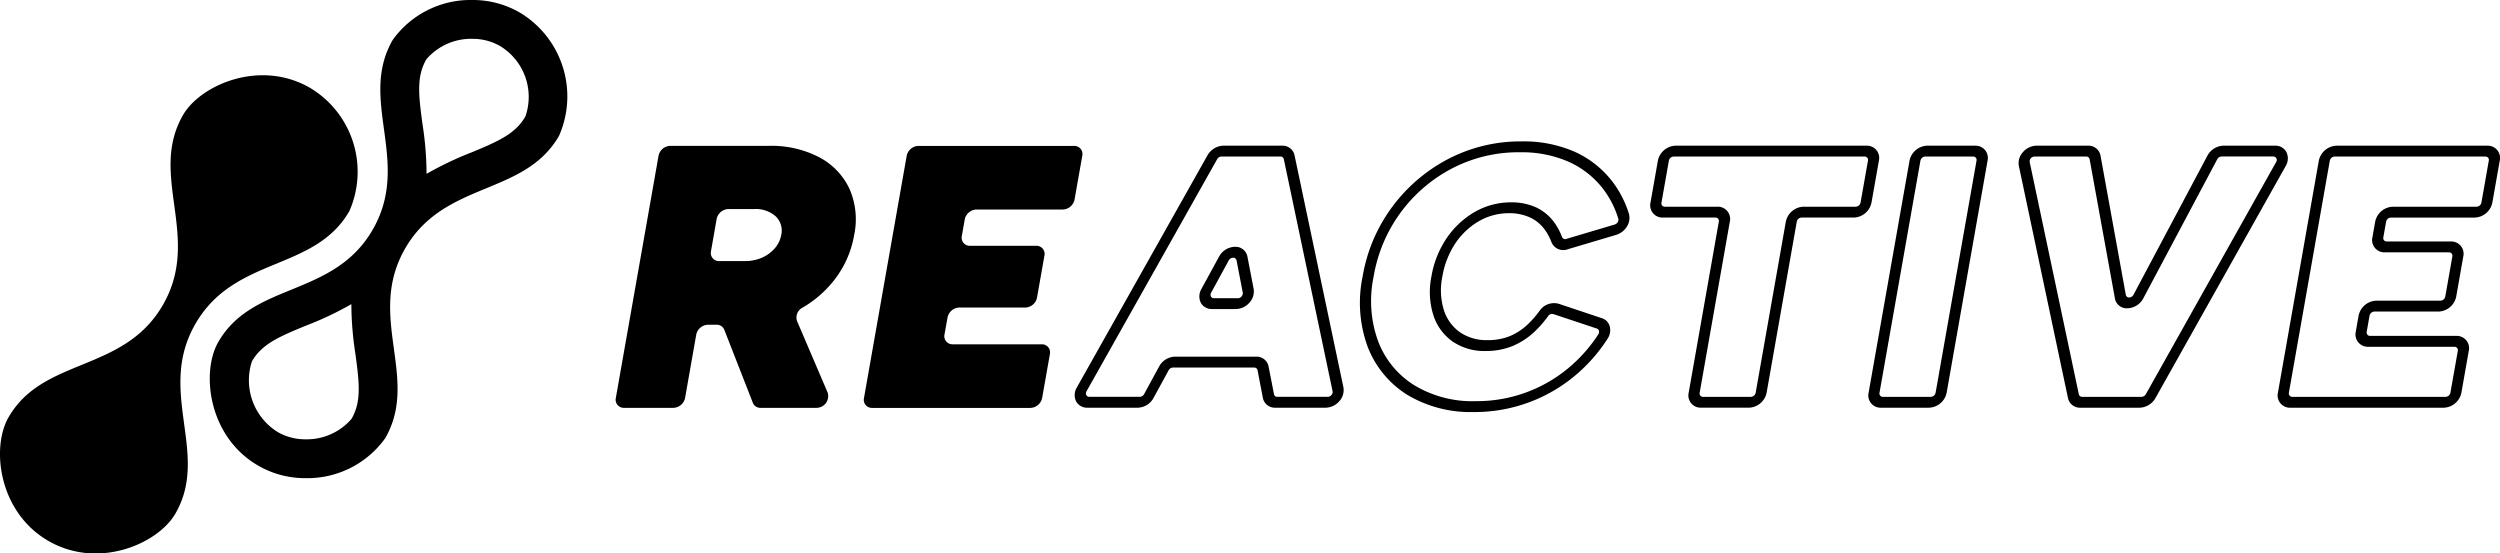 <svg viewBox="0 0 165.756 36.695" height="36.695" width="165.756" xmlns:xlink="http://www.w3.org/1999/xlink" xmlns="http://www.w3.org/2000/svg">
  <defs>
    <clipPath id="clip-path">
      <rect fill="none" height="36.696" width="37.642" data-name="Rectangle 335" id="Rectangle_335"></rect>
    </clipPath>
  </defs>
  <g transform="translate(82.878 18.348)" data-name="Artwork 3" id="Artwork_3">
    <g transform="translate(-82.878 -18.348)" data-name="Group 540" id="Group_540">
      <g data-name="Group 357" id="Group_357">
        <g data-name="Group 527" id="Group_527">
          <g clip-path="url(#clip-path)" data-name="Group 526" id="Group_526">
            <g transform="translate(0 0)" data-name="Group 356" id="Group_356">
              <path transform="translate(-0.001 -23.278)" d="M12.131,30.917C9.819,34.922,13.4,39,10.8,43.5S2.882,46.937.569,50.942c-1.156,2-.676,6.284,2.641,8.2s7.266.191,8.422-1.813c2.312-4.005-1.273-8.077,1.329-12.583s7.885-3.457,10.2-7.463A6.478,6.478,0,0,0,20.553,29.1c-3.317-1.915-7.265-.191-8.422,1.813" data-name="Path 575" id="Path_575"></path>
              <path transform="translate(-64.837 0)" d="M96.169,2.575a3.63,3.63,0,0,1,1.84.487,3.942,3.942,0,0,1,1.663,4.661c-.653,1.131-1.729,1.62-3.572,2.382a21.9,21.9,0,0,0-2.981,1.422,21.83,21.83,0,0,0-.271-3.309c-.27-1.983-.391-3.159.259-4.287A3.913,3.913,0,0,1,96.17,2.574M88.133,20.167a21.838,21.838,0,0,0,.271,3.316c.27,1.982.391,3.159-.259,4.287a3.913,3.913,0,0,1-3.063,1.357,3.633,3.633,0,0,1-1.841-.487,4.035,4.035,0,0,1-1.7-4.682c.65-1.126,1.73-1.609,3.582-2.367a21.827,21.827,0,0,0,3.008-1.423M96.169,0a6.351,6.351,0,0,0-5.293,2.645c-2.313,4.005,1.273,8.077-1.329,12.584s-7.922,3.437-10.234,7.442c-1.156,2-.676,6.284,2.641,8.2a6.206,6.206,0,0,0,3.129.832,6.351,6.351,0,0,0,5.293-2.645C92.688,25.052,89.1,20.98,91.7,16.474s7.885-3.458,10.2-7.463A6.479,6.479,0,0,0,99.3.832,6.208,6.208,0,0,0,96.169,0" data-name="Path 576" id="Path_576"></path>
            </g>
          </g>
        </g>
      </g>
      <g transform="translate(40.823 9.376)" data-name="Group 539" id="Group_539">
        <path transform="translate(-231.125 -54.457)" d="M245.536,63.747a6.669,6.669,0,0,0,1.4-3.09,5.024,5.024,0,0,0-.316-3.065,4.553,4.553,0,0,0-2-2.084,6.859,6.859,0,0,0-3.34-.757H234.74a.82.82,0,0,0-.775.658l-2.831,16.054a.538.538,0,0,0,.542.659h3.274a.82.82,0,0,0,.775-.659l.739-4.192a.82.82,0,0,1,.775-.659h.572a.533.533,0,0,1,.514.334l1.893,4.842a.533.533,0,0,0,.514.334h3.71a.779.779,0,0,0,.74-1l-2.034-4.753a.733.733,0,0,1,.347-.881A7.365,7.365,0,0,0,245.536,63.747ZM237.817,59.6a.82.82,0,0,1,.775-.658h1.7a1.986,1.986,0,0,1,1.441.484,1.3,1.3,0,0,1,.367,1.228,1.835,1.835,0,0,1-.431.894,2.359,2.359,0,0,1-.853.62,2.794,2.794,0,0,1-1.131.224h-1.7a.538.538,0,0,1-.542-.659Z" data-name="Path 716" id="Path_716"></path>
        <path transform="translate(-307.819 -54.457)" d="M330.588,65.472h4.39a.82.82,0,0,0,.775-.658l.49-2.777a.537.537,0,0,0-.542-.658h-4.39a.538.538,0,0,1-.542-.659l.192-1.09a.82.82,0,0,1,.775-.658h5.73a.82.82,0,0,0,.775-.659l.512-2.9a.537.537,0,0,0-.542-.658H327.887a.82.82,0,0,0-.775.658l-2.831,16.054a.537.537,0,0,0,.542.659h10.495a.82.82,0,0,0,.775-.659l.512-2.9a.537.537,0,0,0-.543-.658h-5.9a.537.537,0,0,1-.542-.659l.2-1.115A.82.82,0,0,1,330.588,65.472Z" data-name="Path 717" id="Path_717"></path>
        <g transform="translate(30.433 0.283)" data-name="Group 529" id="Group_529">
          <g data-name="Group 528" id="Group_528">
            <path transform="translate(-403.424 -54.682)" d="M421.242,70.712,418,55.322a.81.81,0,0,0-.818-.64h-3.905a1.261,1.261,0,0,0-1.05.64l-8.662,15.39a.973.973,0,0,0-.051.917.824.824,0,0,0,.751.426H407.6a1.232,1.232,0,0,0,1.052-.651l1-1.833a.342.342,0,0,1,.288-.179h5.383a.221.221,0,0,1,.224.179l.352,1.833a.809.809,0,0,0,.828.651h3.335a1.228,1.228,0,0,0,.9-.426A1.09,1.09,0,0,0,421.242,70.712Zm-.8.507a.328.328,0,0,1-.247.115H416.86a.212.212,0,0,1-.224-.179l-.358-1.833a.807.807,0,0,0-.822-.652h-5.383a1.233,1.233,0,0,0-1.052.652l-1,1.839a.338.338,0,0,1-.286.173h-3.335a.22.22,0,0,1-.207-.115.261.261,0,0,1,.015-.254l8.662-15.391a.345.345,0,0,1,.287-.173h3.905a.223.223,0,0,1,.226.173l3.234,15.391A.308.308,0,0,1,420.442,71.22Z" data-name="Path 718" id="Path_718"></path>
            <path transform="translate(-441.943 -85.932)" d="M453.807,95.431l-.413-2.144a.8.8,0,0,0-.828-.651,1.232,1.232,0,0,0-1.052.651l-1.17,2.144a.974.974,0,0,0-.044.911.819.819,0,0,0,.746.421h1.583a1.218,1.218,0,0,0,.895-.421A1.084,1.084,0,0,0,453.807,95.431Zm-.8.5a.326.326,0,0,1-.247.115h-1.583a.217.217,0,0,1-.2-.115.261.261,0,0,1,.009-.248l1.17-2.144a.343.343,0,0,1,.288-.179.228.228,0,0,1,.23.179l.413,2.144A.3.3,0,0,1,453,95.927Z" data-name="Path 719" id="Path_719"></path>
          </g>
        </g>
        <g transform="translate(49.351)" data-name="Group 530" id="Group_530">
          <path transform="translate(-510.533 -53.082)" d="M527.09,65.354a.774.774,0,0,0-.515-.548l-2.88-.963a1.161,1.161,0,0,0-1.251.461,6.675,6.675,0,0,1-.739.859,4.026,4.026,0,0,1-1.2.813,3.875,3.875,0,0,1-1.516.282,3.122,3.122,0,0,1-1.834-.524,2.872,2.872,0,0,1-1.066-1.476,4.466,4.466,0,0,1-.1-2.208,5.706,5.706,0,0,1,.869-2.219,4.767,4.767,0,0,1,1.562-1.464,3.962,3.962,0,0,1,1.984-.525,3.281,3.281,0,0,1,1.4.283,2.52,2.52,0,0,1,.971.8,3.556,3.556,0,0,1,.451.842.847.847,0,0,0,1.094.461l3.2-.951a1.275,1.275,0,0,0,.709-.553,1.043,1.043,0,0,0,.135-.83,6.821,6.821,0,0,0-1.123-2.179,6.516,6.516,0,0,0-2.468-1.942,8.4,8.4,0,0,0-3.527-.692,10.374,10.374,0,0,0-4.842,1.153,10.885,10.885,0,0,0-3.733,3.182,10.741,10.741,0,0,0-1.969,4.635,8.5,8.5,0,0,0,.334,4.64,6.515,6.515,0,0,0,2.611,3.182,8.174,8.174,0,0,0,4.435,1.153,10.362,10.362,0,0,0,6.98-2.652,10.734,10.734,0,0,0,1.877-2.2A1.017,1.017,0,0,0,527.09,65.354Zm-8.881,4.951a7.462,7.462,0,0,1-4.085-1.06,5.9,5.9,0,0,1-2.391-2.911,7.824,7.824,0,0,1-.3-4.283,9.927,9.927,0,0,1,5.232-7.194,9.516,9.516,0,0,1,4.458-1.055,7.771,7.771,0,0,1,3.252.634,6,6,0,0,1,2.255,1.77,6.217,6.217,0,0,1,1.026,2,.3.3,0,0,1-.035.23.383.383,0,0,1-.2.156l-3.2.951a.23.23,0,0,1-.294-.115,3.98,3.98,0,0,0-.525-.986,3.133,3.133,0,0,0-1.183-.98,3.941,3.941,0,0,0-1.686-.34,4.788,4.788,0,0,0-2.4.64,5.7,5.7,0,0,0-1.869,1.752,6.452,6.452,0,0,0-1,2.536,5.107,5.107,0,0,0,.124,2.531,3.411,3.411,0,0,0,1.267,1.758,3.725,3.725,0,0,0,2.209.64,4.637,4.637,0,0,0,1.844-.357,4.906,4.906,0,0,0,1.474-1,7.712,7.712,0,0,0,.835-.974.311.311,0,0,1,.34-.115l2.875.957a.213.213,0,0,1,.142.15.3.3,0,0,1-.041.23,9.933,9.933,0,0,1-1.722,2.012,9.482,9.482,0,0,1-6.4,2.421Z" data-name="Path 720" id="Path_720"></path>
        </g>
        <g transform="translate(68.593 0.283)" data-name="Group 532" id="Group_532">
          <g data-name="Group 531" id="Group_531">
            <path transform="translate(-619.471 -54.682)" d="M633.806,54.682H621.153a1.24,1.24,0,0,0-1.176.991l-.491,2.784a.813.813,0,0,0,.826.991h3.48a.222.222,0,0,1,.226.271l-2,11.344a.813.813,0,0,0,.826.991h3.166a1.24,1.24,0,0,0,1.176-.991l2-11.344a.338.338,0,0,1,.321-.271h3.457a1.239,1.239,0,0,0,1.176-.991l.491-2.784A.812.812,0,0,0,633.806,54.682Zm-.392,3.775a.338.338,0,0,1-.321.271h-3.457a1.24,1.24,0,0,0-1.176.992l-2,11.344a.338.338,0,0,1-.321.271h-3.166a.222.222,0,0,1-.226-.271l2-11.344a.813.813,0,0,0-.826-.992h-3.48a.222.222,0,0,1-.226-.271l.491-2.784a.338.338,0,0,1,.321-.271h12.653a.222.222,0,0,1,.226.271Z" data-name="Path 721" id="Path_721"></path>
          </g>
        </g>
        <g transform="translate(83.05 0.283)" data-name="Group 534" id="Group_534">
          <g data-name="Group 533" id="Group_533">
            <path transform="translate(-701.318 -54.682)" d="M708.4,54.682h-3.172a1.24,1.24,0,0,0-1.176.991l-2.714,15.391a.813.813,0,0,0,.826.991h3.172a1.24,1.24,0,0,0,1.176-.991l2.714-15.391A.813.813,0,0,0,708.4,54.682ZM705.78,71.064a.339.339,0,0,1-.321.271h-3.172a.222.222,0,0,1-.226-.271l2.714-15.391a.338.338,0,0,1,.321-.271h3.172a.222.222,0,0,1,.226.271Z" data-name="Path 722" id="Path_722"></path>
          </g>
        </g>
        <g transform="translate(93.01 0.283)" data-name="Group 536" id="Group_536">
          <g transform="translate(0)" data-name="Group 535" id="Group_535">
            <path transform="translate(-757.711 -54.682)" d="M775.476,55.114a.816.816,0,0,0-.75-.432H771.3a1.247,1.247,0,0,0-1.065.663l-4.9,9.217a.331.331,0,0,1-.289.185.217.217,0,0,1-.223-.185l-1.675-9.217a.806.806,0,0,0-.826-.663H758.9a1.218,1.218,0,0,0-.9.432,1.064,1.064,0,0,0-.266.917l3.257,15.39a.806.806,0,0,0,.819.634h3.928a1.254,1.254,0,0,0,1.049-.634l8.638-15.39A.97.97,0,0,0,775.476,55.114Zm-9.325,16.048a.345.345,0,0,1-.287.173h-3.929a.224.224,0,0,1-.226-.173l-3.257-15.391a.313.313,0,0,1,.073-.248.318.318,0,0,1,.248-.121H762.2a.219.219,0,0,1,.225.178L764.1,64.8a.792.792,0,0,0,.826.663,1.231,1.231,0,0,0,1.06-.663l4.9-9.217a.35.35,0,0,1,.294-.184H774.6a.223.223,0,0,1,.206.121.248.248,0,0,1-.015.248Z" data-name="Path 723" id="Path_723"></path>
          </g>
        </g>
        <g transform="translate(110.193 0.283)" data-name="Group 538" id="Group_538">
          <g data-name="Group 537" id="Group_537">
            <path transform="translate(-854.996 -54.682)" d="M866.839,67.294h-5.715a.222.222,0,0,1-.226-.271l.189-1.072a.338.338,0,0,1,.321-.271h4.249a1.24,1.24,0,0,0,1.176-.991l.469-2.663a.813.813,0,0,0-.826-.992h-4.249a.222.222,0,0,1-.226-.271l.184-1.043a.338.338,0,0,1,.321-.271h5.547a1.24,1.24,0,0,0,1.176-.991l.491-2.784a.813.813,0,0,0-.826-.991H858.9a1.245,1.245,0,0,0-1.176.991l-2.714,15.391a.815.815,0,0,0,.826.991H866a1.24,1.24,0,0,0,1.176-.991l.49-2.779A.813.813,0,0,0,866.839,67.294Zm-.391,3.77a.338.338,0,0,1-.321.271H855.965a.225.225,0,0,1-.226-.271l2.714-15.391a.344.344,0,0,1,.322-.271h9.993a.222.222,0,0,1,.226.271l-.491,2.784a.338.338,0,0,1-.321.271h-5.546a1.24,1.24,0,0,0-1.176.992l-.184,1.043a.813.813,0,0,0,.826.991h4.249a.222.222,0,0,1,.226.271l-.47,2.663a.338.338,0,0,1-.321.271h-4.249a1.24,1.24,0,0,0-1.176.992l-.189,1.072a.816.816,0,0,0,.826.992h5.715a.222.222,0,0,1,.226.271Z" data-name="Path 724" id="Path_724"></path>
          </g>
        </g>
      </g>
    </g>
  </g>
</svg>
